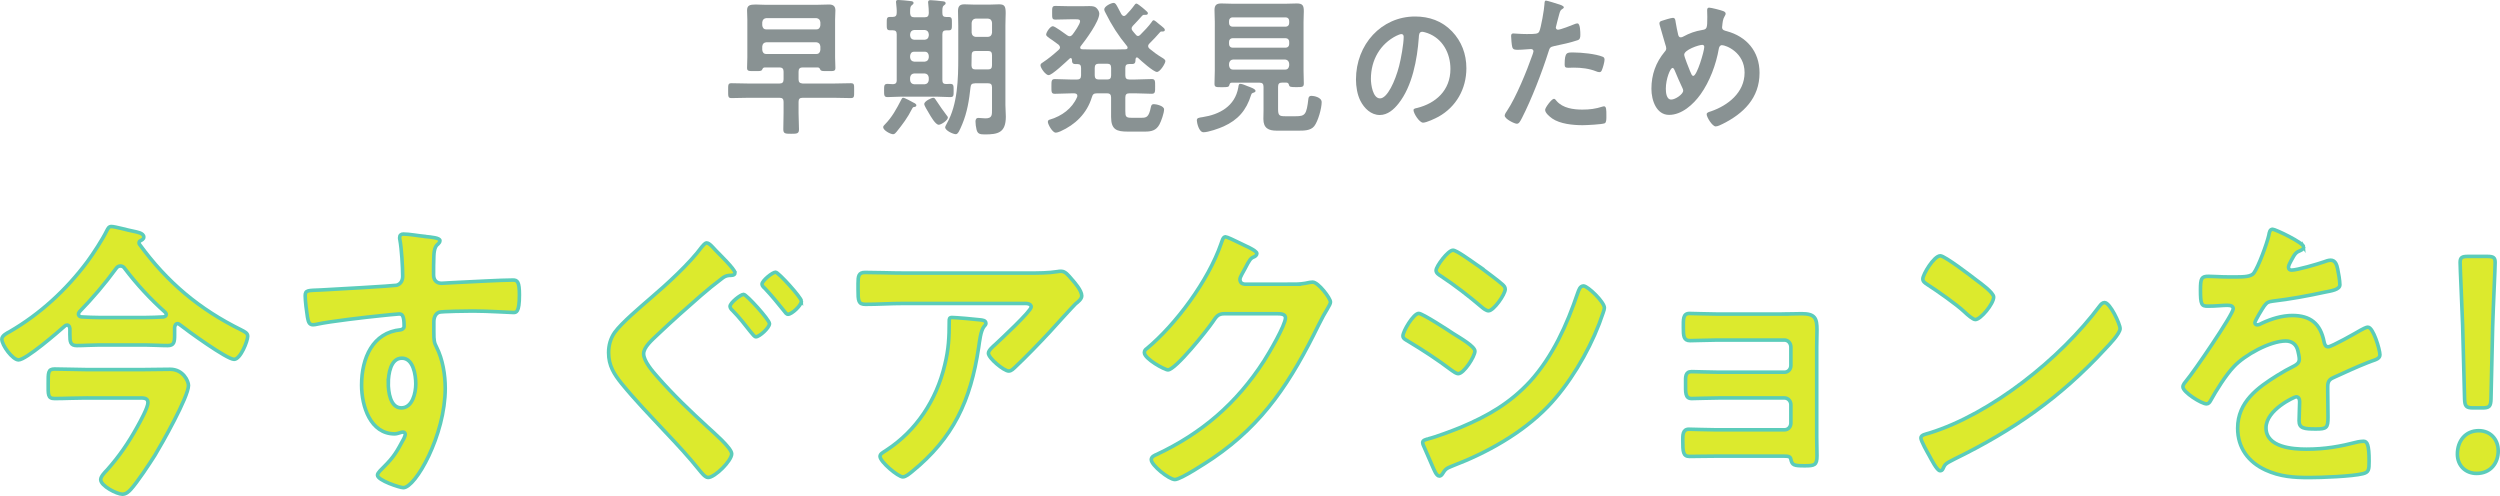 <?xml version="1.0" encoding="UTF-8"?>
<svg id="_レイヤー_2" data-name="レイヤー 2" xmlns="http://www.w3.org/2000/svg" viewBox="0 0 832.15 165.09">
  <defs>
    <style>
      .cls-1 {
        fill: #899293;
      }

      .cls-2 {
        fill: #dcea2d;
        stroke: #5bccba;
        stroke-miterlimit: 10;
        stroke-width: 1.2px;
      }
    </style>
  </defs>
  <g id="_レイヤー_1-2" data-name="レイヤー 1">
    <g>
      <g>
        <path class="cls-2" d="M59.14,107.73c-.74,0-.92.68-1.02,1.27v2.53c0,2.34-.19,3.5-2.31,3.5-2.5,0-4.99-.2-7.49-.2h-15.26c-2.5,0-4.99.2-7.49.2-2.13,0-2.31-1.17-2.31-3.7v-1.95c-.09-.58-.28-1.17-.92-1.17-.37,0-.55.1-.74.29-2.31,2.04-12.95,11.29-15.44,11.29-1.94,0-5.55-4.87-5.55-6.91,0-1.17,1.76-2.04,2.68-2.53,9.9-5.74,18.77-13.82,25.8-23.27,1.94-2.63,4.99-7.3,6.47-10.32.37-.68.65-1.36,1.48-1.36,1.29,0,5.64,1.27,7.31,1.56,1.2.29,3.51.58,3.51,1.95,0,.68-.65.97-1.2,1.27-.28.1-.37.39-.37.68,0,.2,0,.29.09.39,9.34,12.85,20.07,21.71,33.85,28.53,1.29.68,2.22,1.07,2.22,2.14,0,1.56-2.4,7.69-4.53,7.69-2.4,0-15.54-9.54-18.13-11.59-.19-.1-.37-.29-.65-.29ZM28.71,132.46c-3.51,0-7.03.2-10.54.2-2.31,0-2.13-1.36-2.13-4.96s-.09-4.87,2.13-4.87c3.51,0,7.03.19,10.54.19h19.05c2.96,0,5.92-.1,8.88-.1,4.35,0,6.1,3.99,6.1,5.36,0,3.8-8.88,19.47-11.19,23.27-1.85,2.92-5.83,8.96-8.05,11.39-.74.78-1.57,1.56-2.77,1.56-1.76,0-7.21-2.73-7.21-4.87,0-1.07,1.48-2.53,2.13-3.21,4.07-4.58,7.12-9.05,10.08-14.41.92-1.66,3.51-6.33,3.51-7.98,0-1.75-1.57-1.56-3.51-1.56h-17.02ZM26.12,104.52c0,.68.55.97,1.11.97,1.94.1,3.88.2,5.83.2h15.26c2.03,0,4.07-.1,6.1-.2.46-.1.92-.29.92-.78,0-.39-.19-.58-.37-.78-4.81-4.28-9.43-9.25-13.41-14.51-.37-.58-.83-.88-1.48-.88-.74,0-1.11.39-1.48.88-3.7,5.06-7.77,9.83-12.12,14.31-.18.29-.37.49-.37.78Z"/>
        <path class="cls-2" d="M141.45,78.72c2.22.2,4.99.49,4.99,1.36,0,.49-.28.78-.55,1.07-.65.49-1.39,1.27-1.48,4.09-.09,2.04-.09,4.19-.09,6.23,0,1.85,1.02,2.82,2.68,2.82.74,0,4.35-.29,5.36-.29,4.53-.2,14.43-.78,18.4-.78,1.48,0,2.13.58,2.13,4.96,0,5.94-1.11,5.84-2.03,5.84-1.29,0-8.23-.49-13.41-.49-1.67,0-10.27.1-11.28.39-1.29.49-1.76,1.85-1.76,3.21v3.41c0,2.73.09,3.51.92,5.06,2.03,3.99,2.87,9.15,2.87,13.63,0,15.67-9.9,33.1-13.96,33.1-1.11,0-8.6-2.43-8.6-4.19,0-.78,1.57-2.14,2.13-2.73,3.51-3.5,4.35-5.16,6.66-9.44.18-.49.46-.88.46-1.46,0-.29-.28-.68-.65-.68-.28,0-.46,0-.74.1-.65.19-1.48.49-2.13.49-8.05,0-11.01-9.15-11.01-16.26,0-8.96,3.7-17.52,13.04-18.4.46-.1,1.11-.39,1.11-1.17,0-3.6-.65-4.09-1.66-4.09-.74,0-4.99.49-6.1.58-4.81.49-16.74,1.85-21.18,2.82-.46.1-.92.2-1.39.2-1.48,0-1.57-1.36-1.85-2.63-.28-1.65-.74-5.35-.74-7.01,0-1.95.83-1.75,5.36-1.95,2.5-.1,24.23-1.36,25.06-1.56,1.39-.39,2.03-1.56,2.03-3.02,0-3.02-.37-9.15-.92-12.07-.09-.29-.09-.49-.09-.78,0-.78.46-1.17,1.2-1.17,2.13,0,4.99.58,7.21.78ZM129.24,127.49c0,2.92.65,8.28,4.35,8.28s4.81-4.96,4.81-7.98-.83-8.57-4.62-8.57-4.53,5.36-4.53,8.28Z"/>
        <path class="cls-2" d="M244.66,90.79c0,.97-1.39.88-1.94.88-1.11.1-1.76.49-2.59,1.17-2.31,1.75-4.62,3.6-6.84,5.55-4.81,4.19-9.62,8.47-14.24,12.85-2.03,1.95-4.81,4.28-4.81,6.52,0,2.43,3.05,5.94,4.62,7.69,5.18,5.94,11.01,11.49,16.74,16.74,1.57,1.46,7.95,6.91,7.95,8.86,0,2.34-5.64,7.89-7.86,7.89-1.02,0-2.31-1.75-2.96-2.53-3.51-4.38-7.31-8.47-11.19-12.56-4.9-5.26-9.99-10.51-14.61-16.16-2.5-3.12-4.35-5.94-4.35-10.32,0-2.43.65-4.77,2.03-6.72,2.31-3.21,8.69-8.57,11.93-11.39,5.27-4.48,13.04-11.58,17.11-17.13.37-.39,1.02-1.27,1.57-1.27.92,0,2.31,1.75,2.96,2.43,1.11,1.17,6.47,6.33,6.47,7.5ZM256.13,107.73c0,1.36-3.33,4.38-4.53,4.38-.46,0-1.02-.78-1.76-1.66-1.94-2.43-3.61-4.67-6.01-7.11-.37-.29-.83-.88-.83-1.36,0-1.17,3.51-3.99,4.53-3.99.92,0,8.6,8.47,8.6,9.74ZM266.76,100.23c0,1.46-3.24,4.38-4.44,4.38-.56,0-.92-.58-1.29-1.07-2.13-2.63-4.16-5.16-6.47-7.59-.37-.29-.92-.88-.92-1.36,0-1.17,3.51-3.99,4.53-3.99.92,0,8.6,8.47,8.6,9.64Z"/>
        <path class="cls-2" d="M342.41,90.89c3.05,0,6.66,0,9.62-.49.37-.1.74-.1,1.2-.1,1.39,0,2.31,1.27,3.42,2.53s3.42,3.89,3.42,5.65c0,1.07-1.29,2.04-2.03,2.63-.55.49-7.49,8.08-8.6,9.35-3.24,3.51-8.05,8.47-11.47,11.68-.65.58-1.29,1.36-2.22,1.36-1.57,0-6.75-4.28-6.75-5.94,0-.97,1.67-2.34,2.31-2.92,1.66-1.56,11.93-11.1,11.93-12.46s-2.03-1.17-2.87-1.17h-39.68c-4.25,0-8.42.29-12.58.29-2.4,0-2.5-1.07-2.5-4.96v-1.95c0-2.53.19-3.7,2.31-3.7,4.25,0,8.51.2,12.76.2h41.71ZM326.23,106.46c.65.1,1.94.1,1.94,1.17,0,.39-.28.68-.56.97-1.2,1.36-1.57,5.16-1.85,7.01-2.68,17.82-8.42,30.18-22.2,41.38-.74.58-2.03,1.75-3.05,1.75-1.57,0-7.58-5.06-7.58-6.81,0-.88.92-1.27,2.22-2.14,9.8-6.42,16.55-16.55,19.33-28.33,1.29-5.26,1.48-9.15,1.48-14.51,0-.78,0-1.27.92-1.27,1.2,0,7.95.58,9.34.78Z"/>
        <path class="cls-2" d="M430.74,94.59c1.66,0,3.05-.1,5.18-.58.28,0,.65-.1,1.02-.1,1.85,0,5.92,5.35,5.92,6.62,0,.49-.37,1.17-1.11,2.43-.74,1.17-1.66,2.82-2.87,5.26-9.06,18.5-18.13,32.71-35.14,44.29-2.03,1.36-10.73,7.11-12.67,7.11s-7.86-4.77-7.86-6.62c0-.97,1.11-1.46,1.85-1.75,14.89-7.01,26.54-16.94,35.7-31.15,1.57-2.43,7.12-11.88,7.12-14.31,0-1.27-1.48-1.36-2.77-1.36h-17.57c-2.13,0-2.68.97-3.88,2.73-1.76,2.63-12.39,15.96-14.89,15.96-1.11,0-7.86-3.7-7.86-5.74,0-.68.37-1.07.83-1.36,9.71-8.08,20.44-22.59,24.69-34.85.37-.97.65-2.34,1.48-2.34.46,0,2.96,1.17,4.9,2.14.83.49,5.55,2.34,5.55,3.41,0,.49-.46.88-.83,1.07-1.29.49-1.57.97-3.14,3.99-.37.78-1.66,2.73-1.66,3.51,0,1.07.65,1.56,1.57,1.65h16.46Z"/>
        <path class="cls-2" d="M472.26,104.32c1.2,0,9.9,5.65,11.47,6.72,2.5,1.56,7.21,4.29,7.21,5.84,0,1.75-3.7,7.5-5.55,7.5-.65,0-1.57-.68-2.13-1.07-5.18-3.89-9.25-6.52-14.71-9.83-.65-.39-1.57-.78-1.57-1.66,0-1.56,3.51-7.5,5.27-7.5ZM475.31,146.09c2.5-.58,8.42-2.82,11.01-3.89,8.97-3.79,16.28-7.98,23.03-15.28,7.49-8.28,12.21-18.79,15.81-29.4.37-.97.74-2.34,1.94-2.34,1.39,0,6.94,5.35,6.94,7.3,0,.68-.74,2.43-1.2,3.8-.19.68-.46,1.17-.56,1.56-3.7,9.64-9.99,20.15-17.11,27.55-8.6,8.86-20.35,15.38-31.63,19.67-2.22.88-2.4,1.07-3.51,2.82-.19.29-.56.58-.92.58-1.02,0-1.76-2.14-2.31-3.31-1.02-2.34-2.03-4.67-3.05-7.01-.09-.2-.19-.58-.19-.88,0-.78,1.2-.97,1.76-1.17ZM493.07,89.23c1.94,1.46,5.27,3.89,6.94,5.36.56.49,1.02.97,1.02,1.65,0,1.75-3.88,7.21-5.55,7.21-.74,0-1.76-.78-2.31-1.27-4.35-3.7-8.88-7.21-13.59-10.32-.65-.39-1.57-.97-1.57-1.85,0-1.36,3.98-6.72,5.64-6.72,1.11,0,5.55,3.21,8.05,4.96.65.39,1.11.78,1.39.97Z"/>
        <path class="cls-2" d="M594.25,104.52c1.76,0,3.61-.1,5.46-.1,4.44,0,5.09,1.46,5.09,5.45,0,1.46-.09,3.41-.09,5.65v29.98c0,2.04.09,4.19.09,6.23,0,3.12-.83,3.31-4.07,3.31-3.7,0-4.16-.2-4.62-2.14-.19-1.07-.92-1.07-2.87-1.07h-21.73c-3.24,0-7.03.1-9.16.1s-2.22-1.65-2.22-5.26c0-1.75-.09-3.8,2.03-3.8,1.66,0,5.92.2,9.25.2h22.57c1.2,0,2.13-.97,2.13-2.24v-6.13c0-1.17-.92-2.24-2.13-2.24h-21.64c-3.24,0-7.31.2-9.25.2-2.22,0-2.03-2.04-2.03-5.26,0-1.85-.19-3.7,2.03-3.7,2.03,0,5.92.2,9.16.2h21.73c1.2,0,2.13-.97,2.13-2.24v-6.13c0-1.27-.92-2.34-2.13-2.34h-22.38c-2.77,0-6.75.2-9.06.2-2.13,0-2.22-1.56-2.22-4.28s-.19-4.77,2.03-4.77c1.76,0,6.1.2,9.16.2h22.75Z"/>
        <path class="cls-2" d="M705.69,109.38c0,1.65-3.7,5.45-4.9,6.72-14.98,16.26-30.7,27.16-50.22,36.7-3.05,1.56-3.14,1.66-3.88,3.31-.19.39-.46.58-.92.58-1.02,0-2.96-3.89-3.61-5.06-.55-.97-2.77-4.87-2.77-5.84,0-1.07,1.66-1.27,2.87-1.66,20.44-6.33,43.56-24.73,56.69-42.35.37-.49.93-1.07,1.57-1.07,1.85,0,5.18,7.2,5.18,8.66ZM657.97,93.32c1.2.88,5.64,4.09,5.64,5.55,0,2.24-4.35,7.5-6.1,7.5-.74,0-2.5-1.46-3.7-2.63-2.59-2.43-8.97-6.91-12.3-9.05-.74-.49-1.48-.97-1.48-1.85,0-1.46,3.7-7.69,5.83-7.69,1.48,0,10.36,6.81,12.12,8.18Z"/>
        <path class="cls-2" d="M766.82,82.22c0,.58-.65.97-1.11,1.17-1.48.58-1.85,1.07-3.05,3.31-.28.49-.92,1.65-.92,2.24,0,.68.46.97,1.02.97,1.85,0,8.79-2.04,10.73-2.72.65-.29,1.66-.58,2.31-.58,1.57,0,2.03,1.56,2.31,2.92.28,1.27.74,3.89.74,5.26,0,1.65-2.96,2.04-4.9,2.43-5.83,1.27-11.65,2.34-17.48,3.02-1.48.2-1.85.39-2.77,1.56-.56.78-3.14,4.96-3.14,5.65,0,.39.37.68.74.68.56,0,1.2-.29,1.67-.58,3.14-1.46,6.66-2.53,10.08-2.53,5.92,0,9.34,2.63,10.54,8.76.19.88.46,1.65,1.39,1.65,1.11,0,9.34-4.67,10.82-5.55.65-.29,1.66-.97,2.4-.97,1.76,0,3.98,7.5,3.98,9.15,0,1.17-1.02,1.56-2.77,2.14-.37.19-.83.29-1.29.49-3.7,1.46-7.31,3.12-10.91,4.77-1.66.68-2.4,1.27-2.4,3.21v1.27c0,3.02.09,5.94.09,8.96,0,3.5-.46,3.89-3.98,3.89-3.98,0-5.64-.2-5.64-2.73,0-2.14.18-4.28.18-6.33,0-.88-.28-1.65-1.2-1.65-.46,0-9.99,4.28-9.99,10.32,0,6.52,8.97,7.11,13.41,7.11,6.2,0,11.19-.88,17.2-2.43.55-.1,1.2-.2,1.85-.2,1.2,0,1.85,1.07,1.85,6.62,0,2.92-.09,3.7-2.13,4.19-3.51.88-13.78,1.27-17.76,1.27-5.27,0-9.71-.29-14.61-2.53-5.64-2.63-9.25-7.3-9.25-13.92,0-8.76,6.75-13.53,13.13-17.52,1.85-1.17,3.79-2.24,5.73-3.21.92-.49,1.66-1.07,1.66-2.24,0-.68-.28-2.04-.46-2.73-.46-2.14-1.94-3.31-4.07-3.31-5.18,0-13.69,4.67-17.29,8.57-2.68,2.82-5.83,7.88-7.77,11.39-.28.49-.65.97-1.29.97-1.66,0-7.86-3.89-7.86-5.65,0-.78.74-1.56,1.2-2.14,2.13-2.43,15.54-22,15.54-23.85,0-.88-.74-1.17-2.03-1.17-1.48,0-3.61.29-6.47.29-2.03,0-2.4-.49-2.4-5.45,0-3.89.37-4.48,2.68-4.48,1.57,0,3.98.2,6.66.2h2.68c2.4,0,4.9-.1,5.73-1.27,1.57-2.14,4.35-9.74,4.99-12.56.19-1.07.37-2.04,1.29-2.04.83,0,10.36,4.48,10.36,5.94Z"/>
        <path class="cls-2" d="M831.56,150.08c0,3.99-2.5,7.5-7.21,7.5-3.7,0-6.38-2.63-6.38-6.43,0-4.28,2.59-7.79,7.12-7.79,3.7,0,6.47,2.72,6.47,6.72ZM823.23,135.77c-2.31,0-2.77-.49-2.87-2.92l-.65-24.63c-.19-5.84-.83-18.89-.83-20.83,0-1.65.55-2.04,2.59-2.04h6.47c2.03,0,2.59.39,2.59,2.04,0,1.95-.65,14.99-.83,21.42l-.55,24.04c-.09,2.44-.56,2.92-2.87,2.92h-3.05Z"/>
      </g>
      <g>
        <path class="cls-1" d="M267.14,22.46c-.95,0-1.33.45-1.33,1.4v2.54c0,.95.38,1.3,1.33,1.4h10.48c1.85,0,3.7-.1,5.55-.1,1.23,0,1.14.45,1.14,2.45s.09,2.5-1.14,2.5c-1.85,0-3.7-.1-5.55-.1h-10.48c-.95,0-1.33.4-1.33,1.35v3.69c0,1.85.14,3.64.14,5.44,0,1.45-.62,1.5-2.61,1.5s-2.61-.05-2.61-1.5c0-1.8.09-3.59.09-5.44v-3.69c0-.95-.38-1.35-1.33-1.35h-10.43c-1.85,0-3.7.1-5.55.1-1.19,0-1.14-.5-1.14-2.5s-.05-2.45,1.14-2.45c1.85,0,3.7.1,5.55.1h10.43c.95,0,1.33-.45,1.33-1.4v-2.54c0-.95-.38-1.4-1.33-1.4h-5.03c-.43.05-.57.3-.76.7-.24.55-.81.5-2.28.5-2.09,0-2.75.1-2.75-1.05s.09-2.35.09-3.49V6.54c0-1.05-.09-2.05-.09-3.09,0-1.65.9-1.95,2.85-1.95.9,0,2.04.1,3.41.1h16.88c1.38,0,2.75-.1,4.17-.1,1.28,0,2.09.5,2.09,1.95,0,1.05-.1,2.05-.1,3.09v12.58c0,1.15.1,2.3.1,3.49s-.66,1.05-2.75,1.05c-1.42,0-2.04.05-2.28-.5-.19-.4-.33-.65-.76-.7h-5.17ZM271.74,9.78c.81,0,1.23-.5,1.33-1.35v-1c-.09-.85-.52-1.3-1.33-1.4h-16.69c-.81.1-1.23.55-1.33,1.4v1c.1.85.52,1.35,1.33,1.35h16.69ZM273.07,15.47c-.09-.9-.52-1.3-1.33-1.4h-16.69c-.81.1-1.23.5-1.33,1.4v1.15c.1.85.52,1.35,1.33,1.35h16.69c.81,0,1.23-.5,1.33-1.35v-1.15Z"/>
        <path class="cls-1" d="M304.45,35.59c-.47.05-.57.05-.9.7-1.38,2.79-3.18,5.19-5.12,7.59-.28.35-.66.8-1.14.8-.9,0-3.32-1.3-3.32-2.35,0-.35.33-.65.52-.85,2.47-2.5,3.89-5.19,5.5-8.29.14-.25.28-.65.62-.65.57,0,2.89,1.3,3.51,1.65.28.1.9.45.9.85,0,.35-.28.5-.57.55ZM298.48,26.6v-15.17c0-.95-.38-1.35-1.28-1.35h-.9c-1.19,0-1.14-.55-1.14-2.2,0-1.75-.05-2.25,1.14-2.25h.9c.9,0,1.28-.45,1.28-1.35.05-.95-.09-2.2-.19-3.14,0-.15-.05-.35-.05-.5,0-.55.33-.65.81-.65.52,0,3.32.25,3.89.35.43.05,1.14.05,1.14.65,0,.35-.24.45-.57.75-.52.35-.57,1.1-.57,2.05v.65c.09.95.47,1.3,1.33,1.3h3.56c.95,0,1.28-.4,1.33-1.4,0-1-.09-2.1-.19-3.09,0-.15-.05-.35-.05-.5,0-.55.33-.7.81-.7.66,0,3.08.25,3.84.35.43.05,1.19.05,1.19.7,0,.3-.24.45-.57.7-.57.45-.52,1.1-.52,2.5,0,.95.33,1.35,1.23,1.35h.81c1.19,0,1.14.55,1.14,2.25,0,1.6.05,2.2-1.09,2.2h-.81c-.9,0-1.28.4-1.28,1.35v15.17c0,.95.33,1.35,1.23,1.35.43,0,.9-.05,1.33-.05,1.19,0,1.19.5,1.19,2.2s.05,2.2-1.14,2.2c-1.56,0-3.08-.15-4.6-.15h-11.67c-1.52,0-3.04.15-4.55.15-1.19,0-1.19-.55-1.19-2.2s0-2.2,1.19-2.2c.52,0,1.23.05,1.8.1.9-.05,1.23-.45,1.23-1.4ZM302.94,11.83c.09.9.52,1.3,1.33,1.4h3.56c.81-.1,1.23-.5,1.33-1.4v-.45c-.09-.85-.52-1.3-1.33-1.4h-3.56c-.81.1-1.23.55-1.33,1.4v.45ZM302.94,19.12c.09.85.52,1.3,1.33,1.4h3.56c.81-.1,1.23-.55,1.33-1.4v-.55c-.09-.85-.52-1.35-1.33-1.35h-3.56c-.81,0-1.23.5-1.33,1.35v.55ZM309.15,25.85c-.09-.85-.52-1.3-1.33-1.4h-3.56c-.81.1-1.23.55-1.33,1.4v.8c.09.85.52,1.3,1.33,1.4h3.56c.81-.1,1.23-.55,1.33-1.4v-.8ZM311.76,33.64c1,1.55,2.23,3.29,3.37,4.79.14.15.38.45.38.7,0,.9-2.23,2.4-3.04,2.4-1.09,0-2.66-2.79-3.27-3.84-.57-.95-1.57-2.6-1.57-3.04,0-.95,2.37-2.1,3.04-2.1.47,0,.66.45,1.09,1.1ZM324.47,27.75c-.95,0-1.33.35-1.42,1.3-.47,4.29-1.09,8.29-2.75,12.28-.81,1.9-1.38,3.34-2.13,3.34-.9,0-3.56-1.2-3.56-2.3,0-.3.43-1,.57-1.3,3.6-6.29,3.79-14.82,3.79-21.96v-10.53c0-1.6-.09-3.24-.09-4.89s.62-2.25,2.13-2.25c1.19,0,2.32.1,3.46.1h4.69c1.14,0,2.28-.1,3.41-.1,1.85,0,2.18.7,2.18,2.94,0,1-.09,2.4-.09,4.19v26.4c0,1.3.14,2.55.14,3.84,0,5.39-2.61,5.94-7.07,5.94-1.66,0-2.37-.25-2.7-1.7-.19-.7-.33-1.9-.33-2.6s.24-1.2,1-1.2c.38,0,1.66.15,2.32.15,2.28,0,2.18-1.15,2.18-3.14v-7.19c0-.95-.38-1.35-1.33-1.35h-4.41ZM324.75,16.97c-.95,0-1.33.4-1.33,1.4v.2c0,1.05,0,2.15-.05,3.24.05.95.43,1.3,1.33,1.3h4.17c.95,0,1.33-.4,1.33-1.4v-3.34c0-1-.38-1.4-1.33-1.4h-4.13ZM328.88,12.28c.85-.1,1.23-.55,1.33-1.4v-3.29c-.09-.85-.47-1.3-1.33-1.4h-4.13c-.81.1-1.23.55-1.33,1.4v3.29c.09.85.52,1.3,1.33,1.4h4.13Z"/>
        <path class="cls-1" d="M352.82,15.77c0-.4-.24-.65-.47-.9-.85-.65-1.66-1.2-2.28-1.65-1.14-.75-1.85-1.25-1.85-1.7,0-.75,1.33-2.8,2.23-2.8.66,0,4.03,2.5,4.79,3.04.24.15.47.3.81.3.43,0,.66-.25.95-.55.62-.8,2.51-3.49,2.51-4.39,0-.65-.52-.7-1.28-.7h-2.09c-1.61,0-3.22.1-4.84.1-1.14,0-1.09-.55-1.09-2.25s-.05-2.3,1.09-2.3c1.61,0,3.22.1,4.84.1h3.7c1.14,0,2.04-.05,2.75-.05,1.04,0,1.71.1,2.23.5.52.45,1.09,1.25,1.09,2,0,2.65-4.51,8.73-6.17,10.83-.14.15-.19.3-.19.5,0,.4.33.5.66.55.85.05,1.66.05,2.51.05h9.29c.9,0,1.8,0,2.7-.05.33-.05.62-.15.62-.55,0-.2-.09-.35-.19-.5-2.89-3.49-5.07-6.89-7.11-10.98-.19-.35-.47-.85-.47-1.25,0-1.05,2.32-2.15,3.08-2.15.62,0,.85.4,1.61,1.85.24.5.57,1.15,1,1.9.24.3.43.6.85.6.28,0,.52-.15.76-.4.76-.75,1.99-2.15,2.61-3.04.24-.3.43-.7.81-.7.33,0,1.38.9,2.04,1.4.24.2.52.45.76.65.57.55,1,.8,1,1.15,0,.7-.85.55-1.38.55-.19.05-.38.15-.52.3-1.19,1.35-1.9,2.1-3.13,3.39-.19.25-.38.5-.38.85,0,.3.09.5.28.75.38.45.71.9,1.14,1.35.19.25.38.4.71.4.28,0,.52-.15.76-.4,1-.95,2.99-3.09,3.75-4.19.14-.25.38-.65.71-.65.28,0,1.23.8,1.8,1.3.24.2.52.4.76.6.66.55,1.14.9,1.14,1.3,0,.65-.71.55-1.14.55-.24,0-.33.1-.47.25-1.14,1.3-2.28,2.54-3.51,3.74-.24.25-.43.5-.43.85,0,.4.19.65.47.9,1.33,1.1,2.56,2,4.03,2.89.57.35,1.23.7,1.23,1.25,0,.75-1.75,3.59-2.8,3.59-1.14,0-5.31-3.74-6.31-4.69-.14-.1-.24-.15-.38-.15-.28,0-.38.25-.43.5-.05,1.1-.05,1.7-1.23,1.7h-.9c-.95,0-1.28.4-1.28,1.35v2.4c0,1,.38,1.4,1.33,1.4h2.04c1.8,0,3.6-.15,5.41-.15,1.19,0,1.14.65,1.14,2.45s.05,2.45-1.14,2.45c-1.8,0-3.6-.15-5.41-.15h-2.04c-.95,0-1.33.4-1.33,1.4v4.49c0,1.85.19,2.25,2.04,2.25h3.37c1.61,0,2.42-.2,3.08-3.49.14-.65.28-1.05,1-1.05s3.41.55,3.41,1.75-.95,3.94-1.56,5.04c-1.09,2-2.7,2.35-4.79,2.35h-5.79c-3.65,0-5.5-.65-5.5-4.89v-6.44c0-.95-.38-1.4-1.28-1.4h-3.46c-1,0-1.38.3-1.66,1.3-1.66,5.44-5.55,9.13-10.43,11.33-.43.2-1.14.45-1.61.45-1.09,0-2.61-2.79-2.61-3.59,0-.55.38-.7.81-.8,3.79-1.15,7.26-3.59,8.92-7.44.05-.15.09-.25.09-.45,0-.6-.47-.75-.95-.8h-1.09c-1.8,0-3.65.15-5.45.15-1.19,0-1.14-.65-1.14-2.45,0-1.9,0-2.45,1.19-2.45,1.8,0,3.6.15,5.41.15h1.94c.9,0,1.33-.4,1.33-1.4v-2.4c0-.95-.33-1.35-1.23-1.35h-.66c-1.04,0-1.14-.6-1.14-1.45-.05-.3-.14-.55-.43-.55-.19,0-.28.1-.38.2-1.09,1-5.79,5.49-6.97,5.49-1,0-2.7-2.4-2.7-3.29,0-.45.38-.7.71-.9,1.9-1.25,3.65-2.7,5.36-4.24.24-.25.43-.45.43-.8ZM365.72,21.21c-.9,0-1.33.4-1.33,1.4v2.45c0,.95.38,1.4,1.33,1.4h2.85c.9,0,1.28-.4,1.28-1.4v-2.45c0-1-.38-1.4-1.28-1.4h-2.85Z"/>
        <path class="cls-1" d="M416.45,31.59c-1.61,5.19-4.41,8.33-9.15,10.48-1.52.7-5.12,1.95-6.69,1.95s-2.23-3.24-2.23-3.94c0-.85.62-.9,1.94-1.1,5.55-.85,10.77-3.59,11.86-9.88.1-.7.14-1.2.66-1.2.62,0,1.85.55,2.47.8.62.25,2.61.85,2.61,1.55,0,.45-.62.6-.95.7-.33.15-.43.3-.52.65ZM428.26,27.5h-1.56c-.9,0-1.28.4-1.28,1.4v7.39c0,2.15.43,2.4,2.37,2.4h3.46c3.18,0,3.65-.5,4.27-5.89.09-.65.43-.9,1.04-.9.71,0,3.37.45,3.37,2.1,0,2.05-1.19,6.34-2.47,7.99-1.23,1.55-3.56,1.5-5.36,1.5h-7.16c-2.66,0-4.41-.8-4.41-3.89,0-.95.05-1.9.05-2.79v-7.89c0-1-.38-1.4-1.33-1.4h-9.29c-.52.05-.62.3-.76.8-.19.7-.62.7-2.47.7-1.94,0-2.47.05-2.47-1.15,0-1.4.1-2.84.1-4.24V7.29c0-1.3-.1-2.59-.1-3.94,0-1.7.71-2.2,2.28-2.2,1.33,0,2.7.1,4.03.1h17.07c1.38,0,2.7-.1,4.03-.1,1.99,0,2.32.75,2.32,2.65,0,.9-.09,2.05-.09,3.49v16.27c0,1.45.09,2.84.09,4.24,0,1.2-.57,1.2-2.47,1.2s-2.32-.05-2.47-.75c-.14-.45-.28-.7-.81-.75ZM427.98,8.88c.66,0,1.14-.5,1.14-1.2v-.7c0-.7-.47-1.2-1.14-1.2h-17.74c-.66,0-1.14.5-1.14,1.2v.7c0,.7.47,1.2,1.14,1.2h17.74ZM409.1,14.67c0,.7.47,1.2,1.14,1.2h17.74c.66,0,1.14-.5,1.14-1.2v-.75c0-.7-.47-1.2-1.14-1.2h-17.74c-.66,0-1.14.5-1.14,1.2v.75ZM409.1,21.81c.1.85.52,1.35,1.33,1.35h17.36c.81,0,1.23-.5,1.33-1.35v-.6c-.09-.85-.52-1.3-1.33-1.4h-17.36c-.81.1-1.23.55-1.33,1.4v.6Z"/>
        <path class="cls-1" d="M483.31,10.43c3.18,3.34,4.79,7.54,4.79,12.28,0,6.94-3.46,12.88-9.25,16.12-1.09.6-4.03,2-5.17,2-1.23,0-3.18-3.09-3.18-4.19,0-.5.71-.6,1.19-.7,6.21-1.55,11.1-5.84,11.1-12.98,0-5.34-2.66-10.13-7.59-11.93-.43-.15-1.38-.45-1.8-.45-1.09,0-1.09,1.1-1.14,1.95-.52,7.29-2.18,16.17-6.73,21.91-1.57,2-3.65,3.84-6.26,3.84-2.89,0-5.17-2.2-6.45-4.74-1.04-2.05-1.47-4.74-1.47-7.09,0-11.68,8.49-20.96,19.68-20.96,4.65,0,8.92,1.45,12.28,4.94ZM464.86,11.88c-5.41,2.7-8.54,8.04-8.54,14.38,0,1.85.62,6.49,3.04,6.49s5.03-5.69,6.35-10.78c.62-2.4,1.52-7.34,1.52-9.73,0-.5-.24-.9-.76-.9-.38,0-1.23.35-1.61.55Z"/>
        <path class="cls-1" d="M518.78,1.4c.43.15,1.75.5,1.75,1.05,0,.25-.28.4-.43.5-.71.45-.76.65-1.09,1.75-.14.55-1.14,4.19-1.14,4.44,0,.45.33.75.71.75.85,0,4.55-1.45,5.5-1.85.33-.15.66-.25,1-.25.95,0,.95,3.04.95,3.79,0,.85-.1,1.55-.9,1.8-2.32.8-5.36,1.45-7.78,1.95-1.38.3-1.52.55-1.94,1.95-2.13,6.74-5.64,15.82-8.82,22.01-.62,1.2-1,1.9-1.71,1.9-.76,0-4.03-1.6-4.03-2.7,0-.5.52-1.25.81-1.65,2.99-4.49,6.54-13.18,8.39-18.47.1-.3.38-1.05.38-1.3,0-.5-.38-.75-.85-.75-.66,0-2.75.25-4.22.25-.95,0-1.71.05-1.99-.9-.19-.65-.38-2.9-.38-3.64,0-.55.14-.9.71-.9.43,0,2.42.2,4.46.2,3.04,0,3.75-.05,4.17-.8.57-1,1.71-7.64,1.75-9.08.05-.75.05-1.25.52-1.25.43,0,3.56,1,4.17,1.2ZM518.11,33.59c2.09,2.45,5.69,2.89,8.58,2.89,2.47,0,4.41-.25,6.73-1,.14-.05.33-.1.47-.1.81,0,.81,1.15.81,3.14,0,1,.05,2.15-.52,2.5-.85.4-6.21.65-7.4.65-3.13,0-7.49-.4-10.15-2.25-.76-.55-2.32-1.8-2.32-2.85,0-.75,2.18-3.69,2.94-3.69.33,0,.66.45.85.7ZM523.9,17.47c2.51,0,7.16.45,9.53,1.4.43.15.66.45.66,1,0,.75-.57,2.79-.9,3.49-.19.45-.38.65-.85.65-.33,0-.66-.1-1-.25-2.37-.95-4.98-1.25-7.54-1.25-.62,0-1.19.05-1.8.05-.95,0-1.19-.25-1.19-1.1,0-4.29.85-3.99,3.08-3.99Z"/>
        <path class="cls-1" d="M573.59,3.69c.33.15.81.35.81.85,0,.35-.19.55-.33.85-.66,1.1-.66,2-.81,3.24,0,.1-.05.35-.05.45,0,1,.9,1.1,1.56,1.3,6.5,1.75,10.91,6.64,10.91,13.88,0,8.44-5.45,13.58-12.24,16.97-.62.3-1.66.85-2.37.85-1.09,0-2.99-3.04-2.99-4.04,0-.6.71-.75,1.47-1,5.5-1.9,11.15-6.14,11.15-12.88s-6.21-9.13-7.54-9.13c-.66,0-.95.65-1.04,1.2-.9,5.24-3.04,10.93-6.07,15.17-2.42,3.39-6.26,6.84-10.48,6.84s-5.88-4.84-5.88-8.68c0-4.74,1.47-8.78,4.41-12.33.33-.35.52-.65.52-1.15,0-.4-.14-.8-.28-1.2-.66-2.1-1.19-4.24-1.85-6.39-.05-.2-.14-.5-.14-.75,0-.45.38-.7.76-.8.71-.25,3.13-1,3.75-1,.76,0,.81.8.9,1.45.19,1.2.57,3.09.85,4.24.14.45.33.8.85.8.33,0,.52-.1.81-.25,2.13-1.15,3.94-1.8,6.31-2.2,1.61-.25,1.71-.55,1.71-4.34,0-.75-.05-1.5-.05-2.2,0-.5.09-.9.66-.9.66,0,3.98.85,4.69,1.15ZM560.08,29.45c-.95-2.05-1.85-4.04-2.7-6.14-.09-.25-.33-.7-.66-.7-.76,0-2.23,3.69-2.23,6.89,0,1.3.19,3.64,1.8,3.64,1.38,0,3.98-1.8,3.98-2.95,0-.3-.09-.5-.19-.75ZM560.6,18.22c0,.65,1.61,4.64,1.94,5.44.43,1,.62,1.6,1.09,1.6,1.23,0,3.65-8.24,3.65-9.63,0-.45-.24-.7-.66-.7-1.14,0-6.02,1.65-6.02,3.29Z"/>
      </g>
    </g>
  </g>
</svg>
